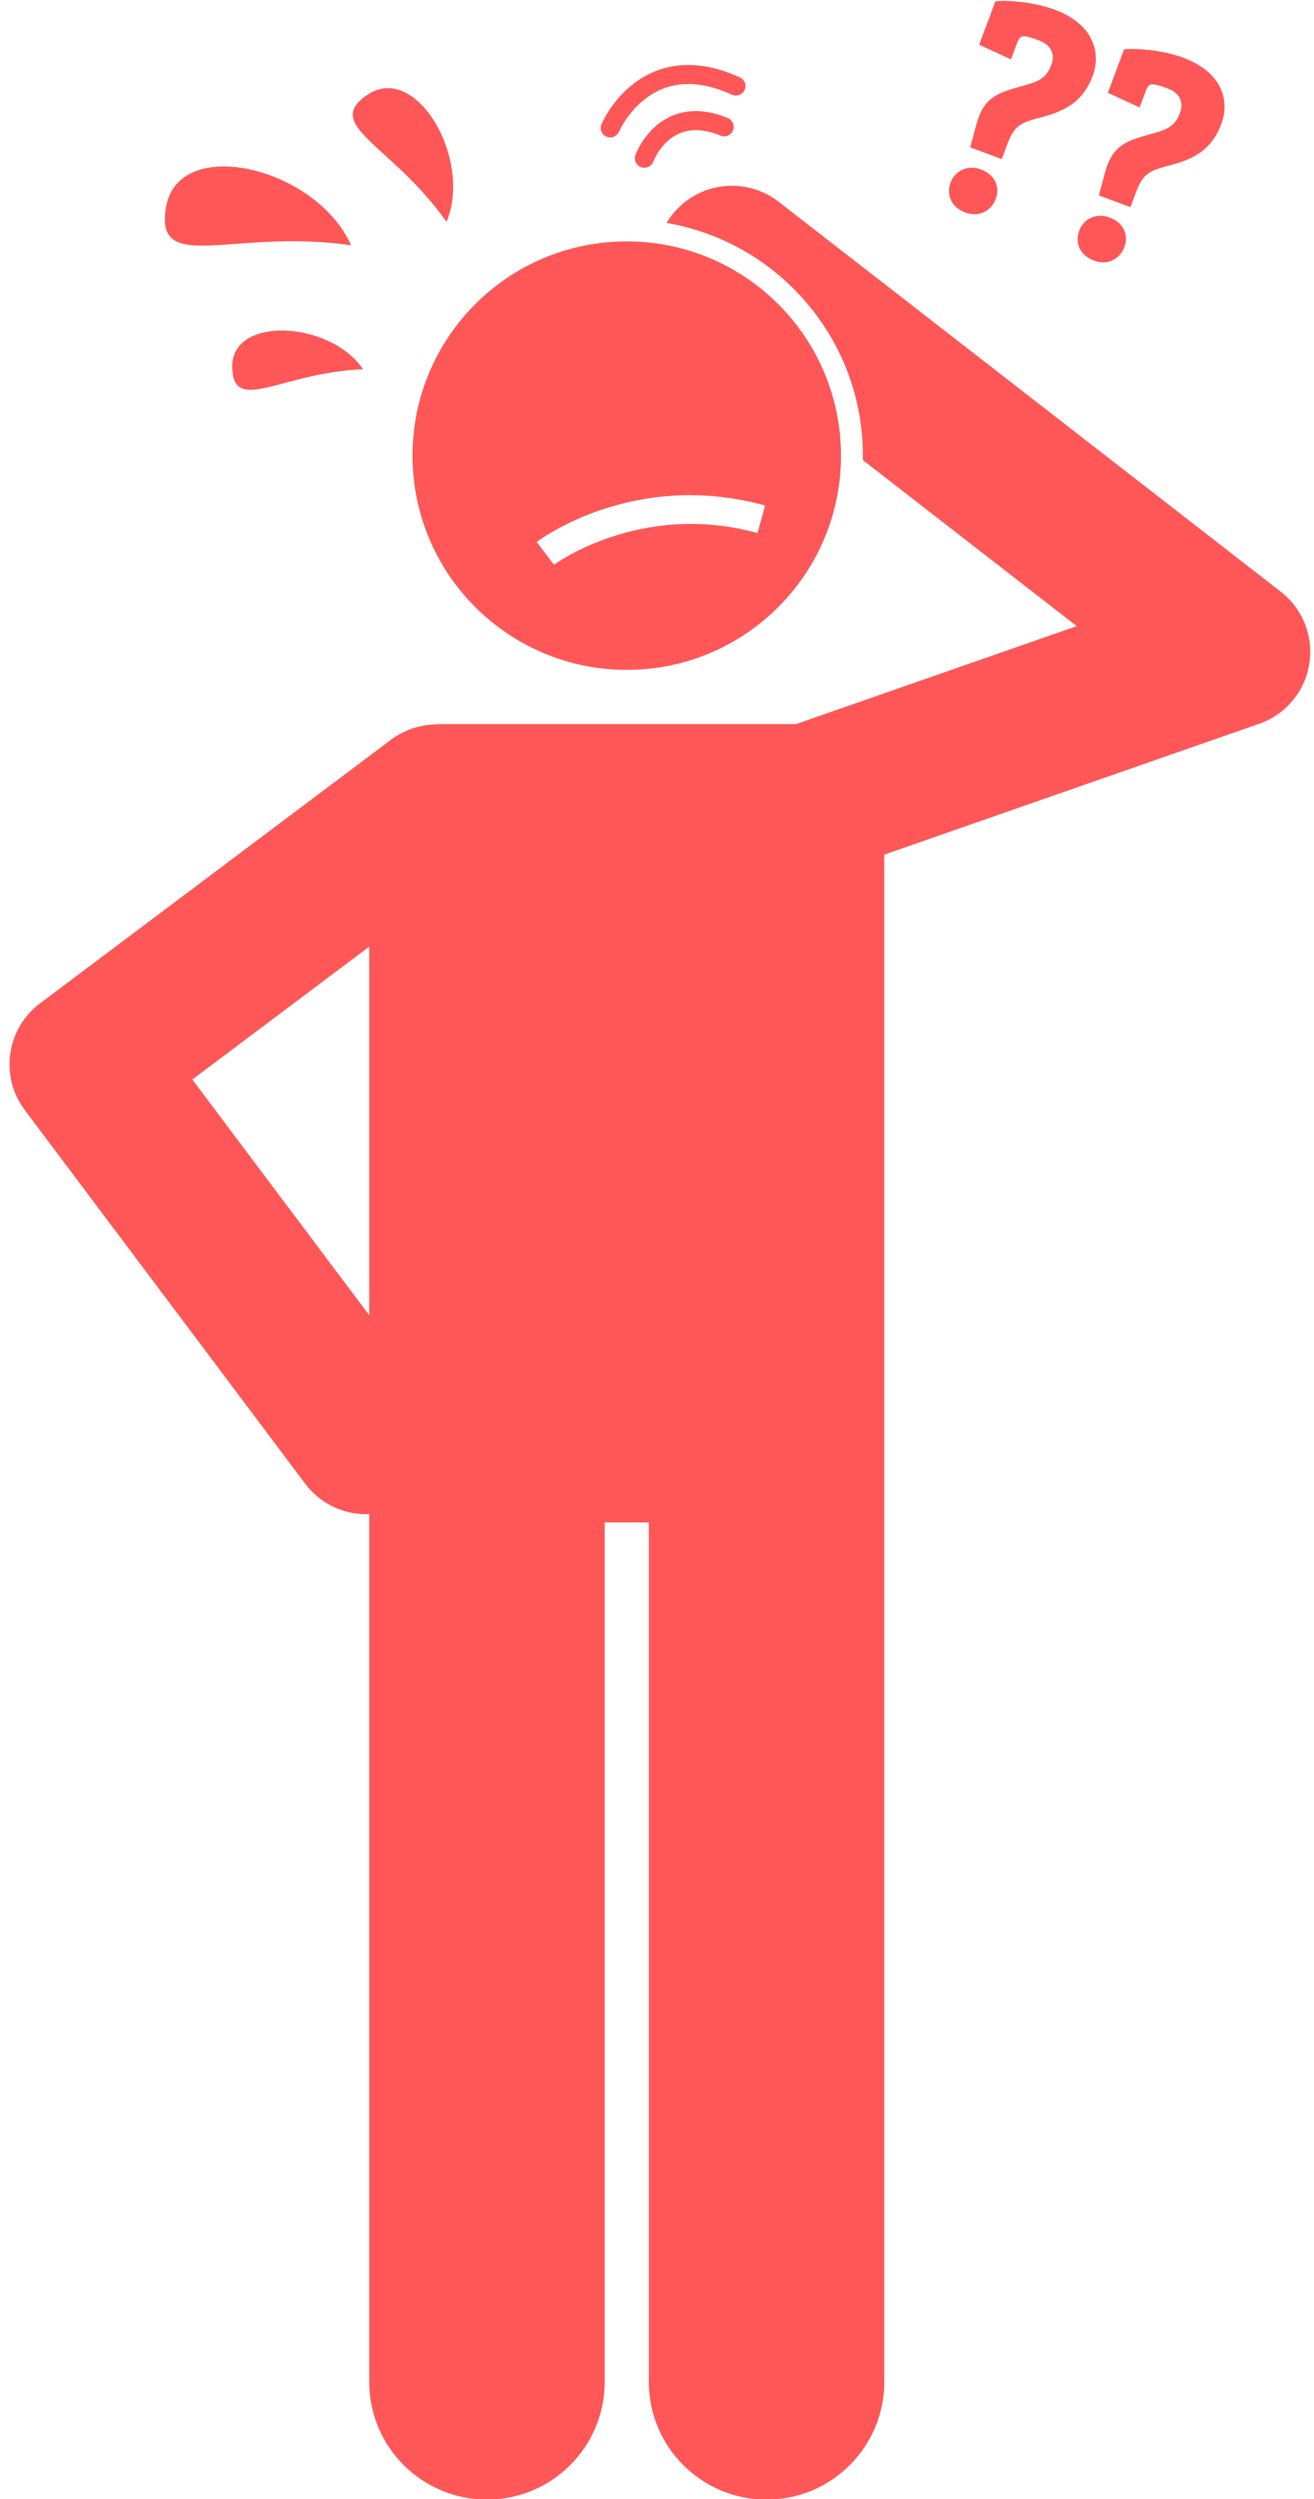 <?xml version="1.0" encoding="UTF-8" standalone="no"?><svg xmlns="http://www.w3.org/2000/svg" xmlns:xlink="http://www.w3.org/1999/xlink" fill="#ff5757" height="262.5" preserveAspectRatio="xMidYMid meet" version="1" viewBox="-1.0 -0.1 138.0 262.5" width="138" zoomAndPan="magnify"><g id="change1_1"><path d="M31.051,155.739c1.572,2.095,3.974,3.199,6.405,3.199c0.107,0,0.214-0.021,0.322-0.025v91.162 c0,6.83,5.537,12.363,12.363,12.363c6.828,0,12.365-5.533,12.365-12.363v-90.272h4.635v90.272 c0,6.83,5.537,12.363,12.363,12.363c6.828,0,12.365-5.533,12.365-12.363v-98v-18.939V89.664l39.372-13.742 c2.768-0.966,4.785-3.368,5.259-6.261c0.474-2.893-0.673-5.813-2.988-7.611L80.779,21.096 c-3.489-2.71-8.515-2.079-11.225,1.412c-0.203,0.261-0.38,0.532-0.546,0.809 c11.688,1.996,20.615,12.191,20.615,24.44c0,0.153-0.009,0.305-0.012,0.458L112.08,65.664L82.598,75.954H45.507 c-0.27,0-0.536,0.014-0.799,0.041c-1.617,0.034-3.239,0.549-4.632,1.595L3.196,105.293 c-3.531,2.653-4.245,7.665-1.594,11.198L31.051,155.739z M37.778,99.327v33.808v4.91l-18.58-24.762L37.778,99.327 z"/><path d="M64.823,25.256c-12.426,0-22.5,10.073-22.5,22.5c0,12.427,10.074,22.5,22.5,22.5c12.428,0,22.5-10.073,22.5-22.5 C87.323,35.329,77.251,25.256,64.823,25.256z M78.555,55.888c-12.242-3.379-21.287,3.262-21.377,3.33l-1.808-2.394 c0.413-0.312,10.273-7.615,23.983-3.828L78.555,55.888z"/><path d="M75.435,12.297c-2.194-0.903-4.191-0.97-5.937-0.196c-2.696,1.193-3.724,3.965-3.766,4.082 c-0.187,0.518,0.08,1.087,0.598,1.277c0.035,0.013,0.071,0.024,0.107,0.033c0.487,0.119,0.997-0.145,1.176-0.626 c0.008-0.021,0.8-2.107,2.712-2.944c1.224-0.536,2.688-0.462,4.35,0.224c0.51,0.209,1.095-0.033,1.306-0.544 C76.189,13.092,75.945,12.508,75.435,12.297z"/><path d="M62.695,14.255c0.051,0.021,0.103,0.039,0.155,0.051c0.466,0.114,0.961-0.123,1.157-0.578 c0.014-0.033,1.444-3.289,4.644-4.523c2.096-0.808,4.525-0.595,7.222,0.641c0.504,0.228,1.096,0.008,1.325-0.494 c0.23-0.502,0.009-1.095-0.493-1.325c-3.215-1.47-6.174-1.699-8.797-0.679c-3.991,1.552-5.672,5.433-5.742,5.598 C61.951,13.454,62.188,14.039,62.695,14.255z"/><path d="M35.872,25.665c-3.624-8.208-18.114-11.679-19.435-4.015C15.193,28.863,23.508,23.853,35.872,25.665z"/><path d="M45.896,23.202c2.741-6.559-3.166-16.779-8.291-13.359C32.781,13.061,40.195,15.107,45.896,23.202z"/><path d="M23.392,38.441c0.079,5.07,5.097,0.593,13.747,0.24C33.619,33.558,23.308,33.054,23.392,38.441z"/><path d="M100.387,22.222c1.481,0.553,2.743-0.231,3.179-1.397c0.483-1.292-0.046-2.566-1.558-3.131 c-1.386-0.518-2.708,0.137-3.167,1.366C98.369,20.319,98.843,21.645,100.387,22.222z"/><path d="M104.771,15.101c0.753-2.016,1.328-2.305,3.712-2.921c2.9-0.748,4.402-1.982,5.285-4.344 c0.812-2.174,0.297-5.31-3.988-6.911c-2.174-0.812-4.721-1.01-6.236-0.894l-1.707,4.568l3.34,1.535l0.683-1.827 c0.165-0.441,0.417-0.635,0.723-0.591c0.457,0.027,0.961,0.215,1.496,0.415c1.229,0.459,1.792,1.352,1.322,2.612 c-0.612,1.638-1.714,1.801-3.445,2.303c-2.408,0.68-3.695,1.24-4.431,3.981l-0.627,2.351l3.308,1.236 L104.771,15.101z"/><path d="M118.283,20.149c0.753-2.016,1.328-2.305,3.712-2.921c2.9-0.748,4.402-1.981,5.285-4.344 c0.812-2.174,0.297-5.31-3.988-6.911c-2.174-0.812-4.721-1.01-6.236-0.894l-1.707,4.568l3.34,1.535l0.683-1.827 c0.165-0.441,0.416-0.635,0.723-0.591c0.457,0.027,0.961,0.215,1.496,0.415c1.229,0.459,1.792,1.352,1.322,2.612 c-0.612,1.638-1.714,1.801-3.445,2.303c-2.408,0.68-3.695,1.24-4.431,3.981l-0.627,2.351l3.308,1.236 L118.283,20.149z"/><path d="M112.352,24.108c-0.471,1.26,0.003,2.586,1.547,3.163c1.481,0.553,2.743-0.231,3.179-1.397 c0.483-1.292-0.046-2.566-1.558-3.131C114.133,22.224,112.811,22.879,112.352,24.108z"/></g></svg>